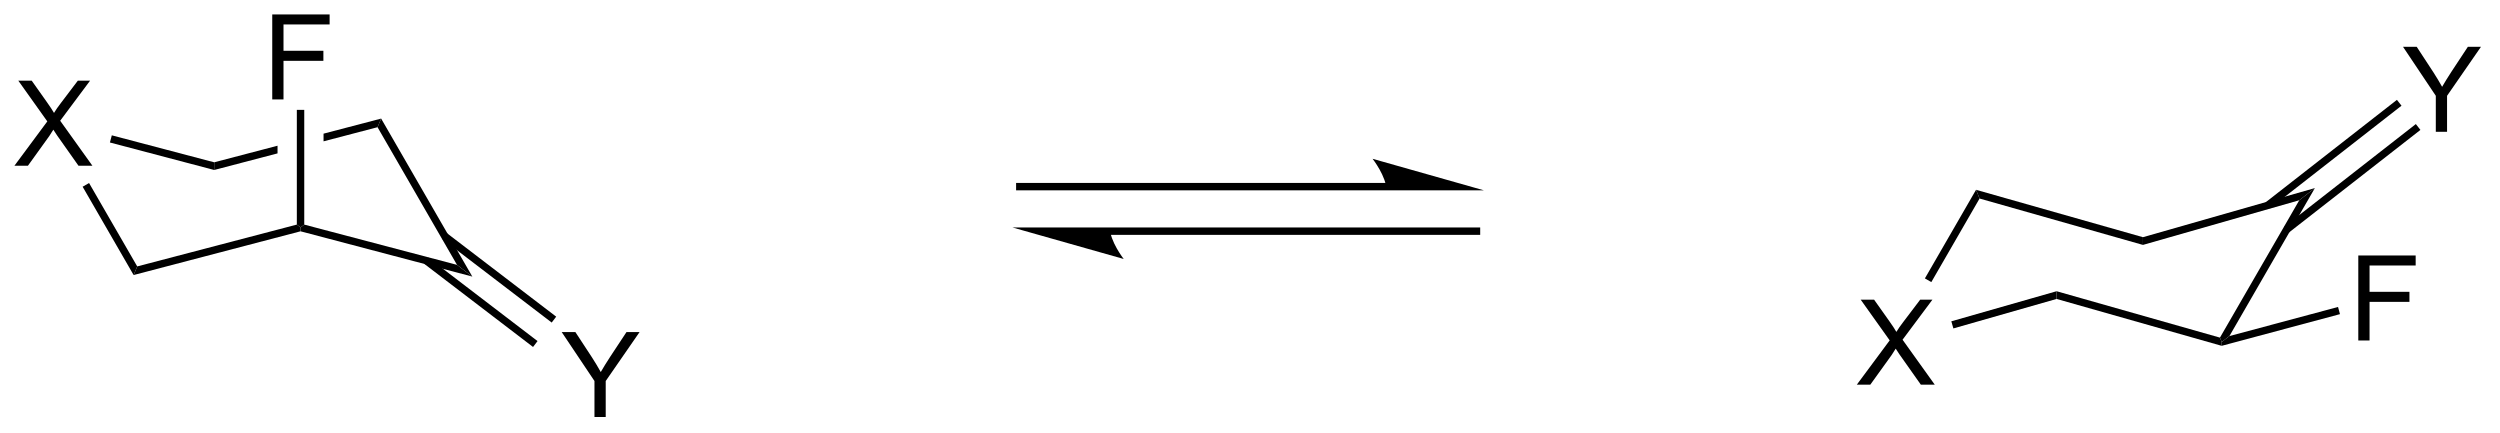<?xml version="1.0" encoding="UTF-8"?>
<!DOCTYPE svg PUBLIC '-//W3C//DTD SVG 1.0//EN'
          'http://www.w3.org/TR/2001/REC-SVG-20010904/DTD/svg10.dtd'>
<svg stroke-dasharray="none" shape-rendering="auto" xmlns="http://www.w3.org/2000/svg" font-family="'Dialog'" text-rendering="auto" width="462" fill-opacity="1" color-interpolation="auto" color-rendering="auto" preserveAspectRatio="xMidYMid meet" font-size="12px" viewBox="0 0 462 80" fill="black" xmlns:xlink="http://www.w3.org/1999/xlink" stroke="black" image-rendering="auto" stroke-miterlimit="10" stroke-linecap="square" stroke-linejoin="miter" font-style="normal" stroke-width="1" height="80" stroke-dashoffset="0" font-weight="normal" stroke-opacity="1"
><!--Generated by the Batik Graphics2D SVG Generator--><defs id="genericDefs"
  /><g
  ><defs id="defs1"
    ><clipPath clipPathUnits="userSpaceOnUse" id="clipPath1"
      ><path d="M0.683 1.596 L173.609 1.596 L173.609 31.495 L0.683 31.495 L0.683 1.596 Z"
      /></clipPath
      ><clipPath clipPathUnits="userSpaceOnUse" id="clipPath2"
      ><path d="M-0.217 14.502 L-0.217 43.571 L167.901 43.571 L167.901 14.502 Z"
      /></clipPath
    ></defs
    ><g transform="scale(2.667,2.667) translate(-0.683,-1.596) matrix(1.029,0,0,1.029,0.906,-13.322)"
    ><path d="M0.755 25.657 L2.969 22.672 L1.016 19.93 L1.919 19.93 L2.959 21.399 Q3.281 21.855 3.42 22.102 Q3.61 21.789 3.873 21.448 L5.024 19.93 L5.849 19.93 L3.836 22.628 L6.005 25.657 L5.068 25.657 L3.625 23.612 Q3.506 23.438 3.375 23.23 Q3.185 23.542 3.102 23.659 L1.664 25.657 L0.755 25.657 Z" stroke="none" clip-path="url(#clipPath2)"
    /></g
    ><g transform="matrix(2.743,0,0,2.743,0.595,-39.779)"
    ><path d="M5.35 27.082 L5.783 26.832 L9.028 32.451 L8.785 33.031 Z" stroke="none" clip-path="url(#clipPath2)"
    /></g
    ><g transform="matrix(2.743,0,0,2.743,0.595,-39.779)"
    ><path d="M8.785 33.031 L9.028 32.451 L19.781 29.633 L20.031 29.826 L20.031 30.085 Z" stroke="none" clip-path="url(#clipPath2)"
    /></g
    ><g transform="matrix(2.743,0,0,2.743,0.595,-39.779)"
    ><path d="M20.031 30.085 L20.031 29.826 L20.281 29.634 L30.572 32.346 L31.605 33.136 Z" stroke="none" clip-path="url(#clipPath2)"
    /></g
    ><g transform="matrix(2.743,0,0,2.743,0.595,-39.779)"
    ><path d="M31.605 33.136 L30.572 32.346 L25.218 23.072 L25.461 22.491 Z" stroke="none" clip-path="url(#clipPath2)"
    /></g
    ><g transform="matrix(2.743,0,0,2.743,0.595,-39.779)"
    ><path d="M25.461 22.491 L21.581 23.507 L21.581 23.507 L21.581 24.024 L21.581 24.024 L25.218 23.072 L25.461 22.491 ZM18.481 24.319 L14.214 25.437 L14.213 25.954 L14.213 25.954 L18.481 24.836 L18.481 24.836 L18.481 24.319 Z" stroke="none" clip-path="url(#clipPath2)"
    /></g
    ><g transform="matrix(2.743,0,0,2.743,0.595,-39.779)"
    ><path d="M14.214 25.437 L14.213 25.954 L7.188 24.102 L7.316 23.619 Z" stroke="none" clip-path="url(#clipPath2)"
    /></g
    ><g transform="matrix(2.743,0,0,2.743,0.595,-39.779)"
    ><path d="M124.88 40.417 L127.094 37.433 L125.141 34.691 L126.044 34.691 L127.084 36.159 Q127.406 36.615 127.544 36.862 Q127.734 36.55 127.998 36.209 L129.149 34.691 L129.974 34.691 L127.961 37.389 L130.13 40.417 L129.193 40.417 L127.75 38.373 Q127.63 38.198 127.5 37.99 Q127.31 38.303 127.227 38.42 L125.789 40.417 L124.88 40.417 Z" stroke="none" clip-path="url(#clipPath2)"
    /></g
    ><g transform="matrix(2.743,0,0,2.743,0.595,-39.779)"
    ><path d="M132.912 27.289 L133.15 27.877 L129.899 33.508 L129.466 33.258 Z" stroke="none" clip-path="url(#clipPath2)"
    /></g
    ><g transform="matrix(2.743,0,0,2.743,0.595,-39.779)"
    ><path d="M131.385 36.629 L131.247 36.149 L138.339 34.122 L138.339 34.642 Z" stroke="none" clip-path="url(#clipPath2)"
    /></g
    ><g transform="matrix(2.743,0,0,2.743,0.595,-39.779)"
    ><path d="M138.339 34.642 L138.339 34.122 L149.344 37.248 L149.463 37.542 L149.461 37.801 Z" stroke="none" clip-path="url(#clipPath2)"
    /></g
    ><g transform="matrix(2.743,0,0,2.743,0.595,-39.779)"
    ><path d="M149.982 37.144 L149.463 37.542 L149.344 37.248 L154.689 27.993 L155.74 27.173 Z" stroke="none" clip-path="url(#clipPath2)"
    /></g
    ><g transform="matrix(2.743,0,0,2.743,0.595,-39.779)"
    ><path d="M155.74 27.173 L154.689 27.993 L144.156 31.002 L144.156 30.482 Z" stroke="none" clip-path="url(#clipPath2)"
    /></g
    ><g transform="matrix(2.743,0,0,2.743,0.595,-39.779)"
    ><path d="M144.156 30.482 L144.156 31.002 L133.15 27.877 L132.912 27.289 Z" stroke="none" clip-path="url(#clipPath2)"
    /></g
    ><g transform="matrix(2.743,0,0,2.743,0.595,-39.779)"
    ><path d="M39.833 42.598 L39.833 40.171 L37.624 36.872 L38.546 36.872 L39.677 38.598 Q39.989 39.083 40.257 39.567 Q40.515 39.117 40.882 38.554 L41.992 36.872 L42.874 36.872 L40.591 40.171 L40.591 42.598 L39.833 42.598 Z" stroke="none" clip-path="url(#clipPath2)"
    /></g
    ><g transform="matrix(2.743,0,0,2.743,0.595,-39.779)"
    ><path d="M28.334 32.254 L35.695 37.878 L35.998 37.481 L28.638 31.856 ZM29.591 30.609 L36.952 36.233 L37.255 35.836 L29.895 30.212 Z" stroke="none" clip-path="url(#clipPath2)"
    /></g
    ><g transform="matrix(2.743,0,0,2.743,0.595,-39.779)"
    ><path d="M18.125 21.201 L18.125 15.475 L21.99 15.475 L21.99 16.149 L18.883 16.149 L18.883 17.923 L21.57 17.923 L21.57 18.6 L18.883 18.6 L18.883 21.201 L18.125 21.201 Z" stroke="none" clip-path="url(#clipPath2)"
    /></g
    ><g transform="matrix(2.743,0,0,2.743,0.595,-39.779)"
    ><path d="M20.281 29.634 L20.031 29.826 L19.781 29.633 L19.781 21.906 L20.281 21.906 Z" stroke="none" clip-path="url(#clipPath2)"
    /></g
    ><g transform="matrix(2.743,0,0,2.743,0.595,-39.779)"
    ><path d="M163.887 23.383 L163.887 20.956 L161.679 17.656 L162.601 17.656 L163.731 19.383 Q164.044 19.867 164.312 20.351 Q164.57 19.901 164.937 19.338 L166.046 17.656 L166.929 17.656 L164.645 20.956 L164.645 23.383 L163.887 23.383 Z" stroke="none" clip-path="url(#clipPath2)"
    /></g
    ><g transform="matrix(2.743,0,0,2.743,0.595,-39.779)"
    ><path d="M153.988 30.17 L162.85 23.255 L162.542 22.86 L153.681 29.776 ZM152.715 28.538 L161.576 21.623 L161.268 21.228 L152.407 28.144 Z" stroke="none" clip-path="url(#clipPath2)"
    /></g
    ><g transform="matrix(2.743,0,0,2.743,0.595,-39.779)"
    ><path d="M158.665 37.441 L158.665 31.714 L162.53 31.714 L162.53 32.389 L159.423 32.389 L159.423 34.162 L162.111 34.162 L162.111 34.839 L159.423 34.839 L159.423 37.441 L158.665 37.441 Z" stroke="none" clip-path="url(#clipPath2)"
    /></g
    ><g transform="matrix(2.743,0,0,2.743,0.595,-39.779)"
    ><path d="M149.461 37.801 L149.463 37.542 L149.982 37.144 L157.3 35.183 L157.43 35.666 Z" stroke="none" clip-path="url(#clipPath2)"
    /></g
    ><g transform="matrix(2.743,0,0,2.743,0.595,-39.779)"
    ><path d="M93.191 26.825 L68.489 26.825 L68.239 26.825 L68.239 27.325 L68.489 27.325 L93.191 27.325 L93.441 27.325 L93.441 26.825 L93.191 26.825 ZM99.756 27.325 L92.256 25.2 C92.256 25.2 93.191 26.395 93.191 27.325 ZM99.256 29.825 L74.554 29.825 L74.304 29.825 L74.304 30.325 L74.554 30.325 L99.256 30.325 L99.506 30.325 L99.506 29.825 L99.256 29.825 ZM67.989 29.825 L75.489 31.95 C75.489 31.95 74.554 30.755 74.554 29.825 Z" stroke="none" clip-path="url(#clipPath2)"
    /></g
  ></g
></svg
>
